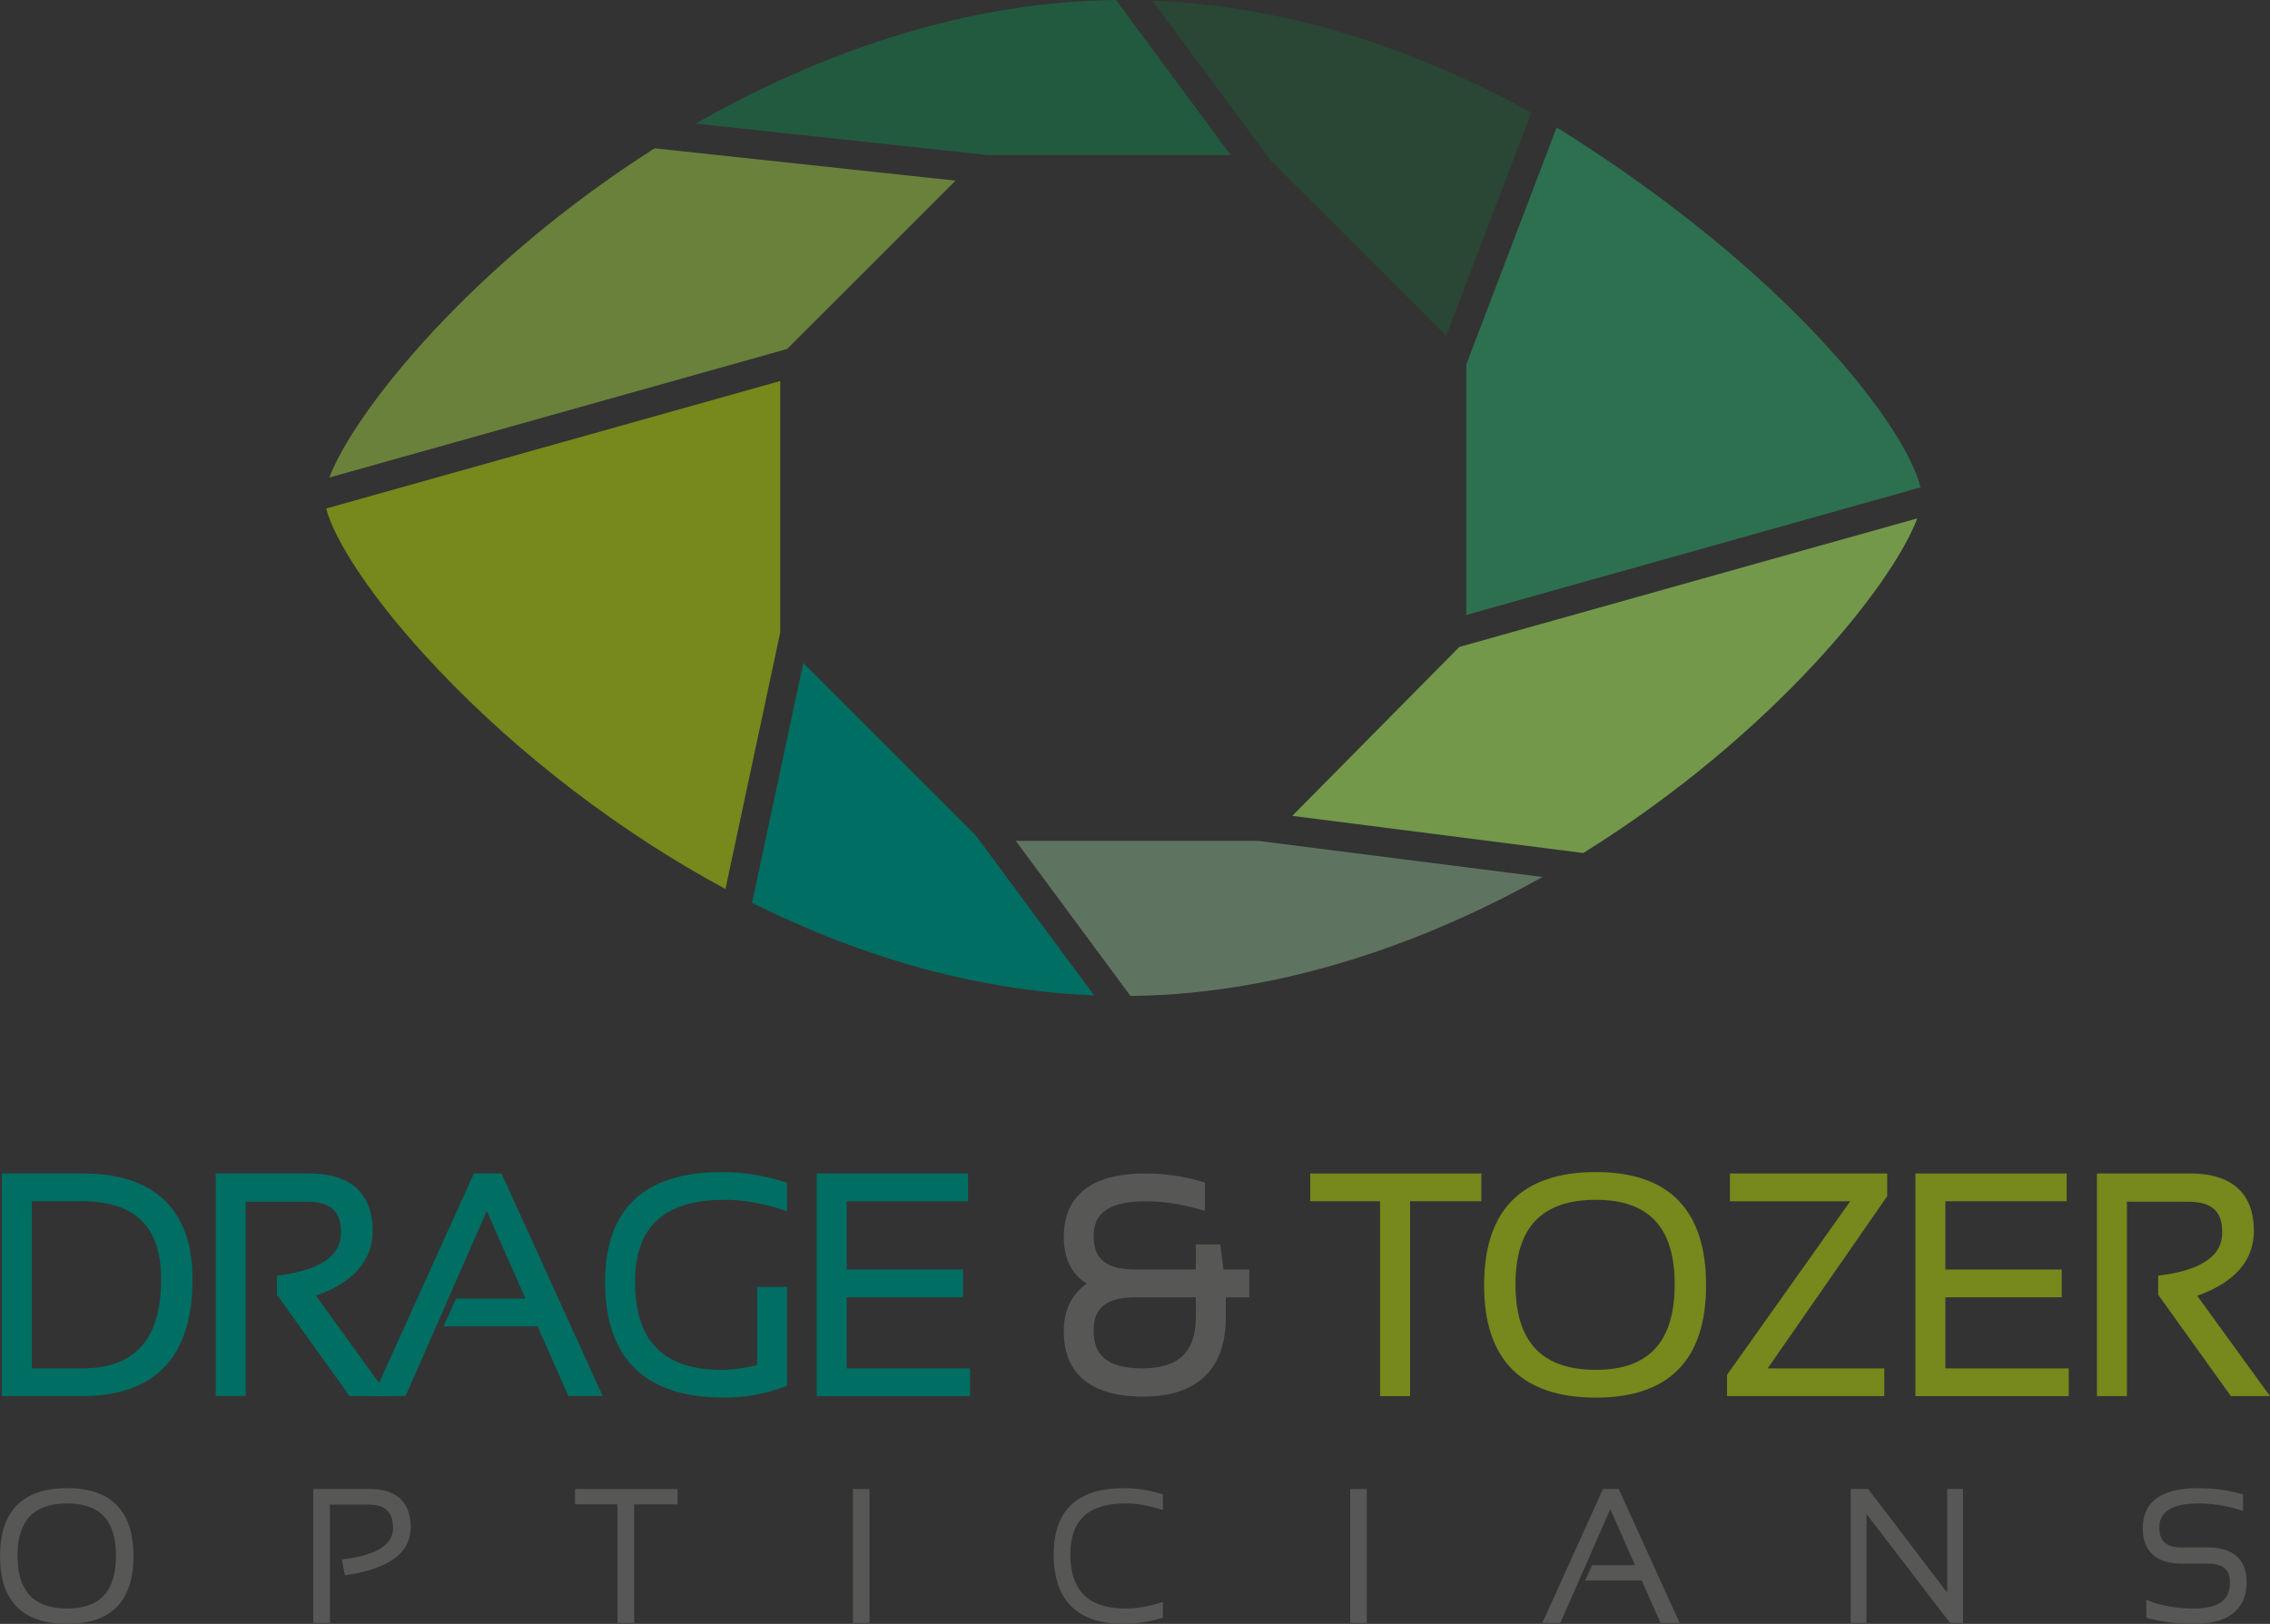 <?xml version="1.0" encoding="utf-8"?>
<!-- Generator: Adobe Illustrator 16.0.0, SVG Export Plug-In . SVG Version: 6.00 Build 0)  -->
<!DOCTYPE svg PUBLIC "-//W3C//DTD SVG 1.1//EN" "http://www.w3.org/Graphics/SVG/1.1/DTD/svg11.dtd">
<svg version="1.1" id="Layer_1" xmlns="http://www.w3.org/2000/svg" xmlns:xlink="http://www.w3.org/1999/xlink" x="0px" y="0px"
	 width="654.25px" height="468.142px" viewBox="0 0 654.25 468.142" enable-background="new 0 0 654.25 468.142"
	 xml:space="preserve">
<rect x="0" y="0" width="654.25" height="468.142" fill="#333333" stroke="none"/>
<g>
	<path fill="#225A40" d="M284.73,44.699l-84.236-9.065C229.831,18.865,272.924,0.514,321.638,0l33.052,44.699H284.73z"/>
	<path fill="#6A813B" d="M94.911,137.671c7.041-18.602,40.507-61.081,93.77-94.912l86.711,9.316l-48.541,48.535L94.911,137.671z"/>
	<path fill="#77881C" d="M209.089,256.289c-30.004-16.147-59.256-38.475-82.645-63.114c-19.657-20.695-30.167-37.774-32.441-46.577
		l130.868-36.75v72.491L209.089,256.289z"/>
	<path fill="#006E62" d="M315.34,286.954c-32.549-1.306-65.674-10.278-98.582-26.689l14.758-69.107l49.823,49.823L315.34,286.954z"
		/>
	<path fill="#5F7361" d="M292.774,242.424h69.912l81.898,10.402c-28.877,16.132-71.201,33.784-118.764,34.297L292.774,242.424z"/>
	<path fill="#73984A" d="M372.454,235.204l48.162-48.705l131.969-37.061c-7.078,18.974-41.391,62.321-96.26,96.479L372.454,235.204z
		"/>
	<path fill="#2D7050" d="M422.6,105.097l26.055-68.36c68.035,42.432,100.826,86.868,104.863,103.774L422.6,177.276V105.097z"/>
	<path fill="#2A4634" d="M366.118,46.128L332.125,0.172c36.182,1.444,72.902,12.298,109.23,32.263l-24.531,64.402L366.118,46.128z"
		/>
	<path fill="#253785" stroke="#FFFFFF" stroke-width="4" stroke-miterlimit="10" d="M446.542,30.541"/>
	<path fill="#E85C0D" stroke="#FFFFFF" stroke-width="4" stroke-miterlimit="10" d="M363.573,238.278"/>
	<path fill="#006E62" d="M0.543,402.482v-64.186h23.492c20.579,0,31.463,10.541,31.463,30.462c0,22.373-10.728,33.724-31.875,33.724
		H0.543z M23.623,394.486c15.355,0,22.815-8.416,22.815-25.728c0-15.107-7.459-22.449-22.815-22.449H9.176v48.177H23.623z"/>
	<path fill="#006E62" d="M2.654,400.369v-59.944h21.38c19.57,0,29.344,9.438,29.344,28.334c0,21.083-9.921,31.61-29.755,31.61H2.654
		z M23.623,396.598c16.628,0,24.943-9.268,24.943-27.839c0-16.379-8.315-24.562-24.943-24.562H7.057v52.401H23.623z"/>
	<path fill="#006E62" d="M100.756,402.482l-20.945-29.235v-5.466l1.816-0.279c16.628-2.453,16.628-9.906,16.628-12.375
		c0-6.009-3.059-8.694-9.952-8.694H70.807v56.05h-8.641v-64.186h26.853c15.2,0,18.391,8.974,18.391,16.505
		c0,8.601-5.504,14.89-16.35,18.756l20.977,28.925H100.756z"/>
	<path fill="#006E62" d="M64.286,400.369v-59.944h24.732c10.846,0,16.272,4.799,16.272,14.377c0,8.307-5.885,14.192-17.661,17.639
		l20.253,27.929h-6.04l-19.911-27.791v-2.979c12.303-1.817,18.444-6.646,18.444-14.472c0-7.204-4.021-10.805-12.071-10.805H68.687
		v56.047H64.286z"/>
	<polygon fill="#006E62" points="163.823,402.482 154.926,382.36 127.826,382.36 131.466,374.364 151.425,374.364 140.301,349.118 
		116.895,402.482 107.542,402.482 136.575,338.297 144.547,338.297 173.721,402.482 	"/>
	<path fill="#006E62" d="M115.514,400.369h-4.698l27.132-59.944h5.24l27.248,59.944h-5.239l-8.89-20.122h-25.198l1.724-3.771h21.837
		l-14.377-32.604L115.514,400.369z"/>
	<path fill="#006E62" d="M208.669,402.917c-22.746,0-34.266-11.228-34.266-33.35c0-21.023,11.287-31.674,33.552-31.674
		c5.915,0,11.769,0.87,17.396,2.609l1.5,0.448v8.215l-2.749-0.854c-5.216-1.599-10.372-2.422-15.308-2.422
		c-17.335,0-25.758,7.747-25.758,23.678c0,17.046,8.167,25.339,24.959,25.339c3.074,0,6.497-0.467,10.215-1.383v-22.511h8.641
		v28.505l-1.406,0.496C220.12,401.939,214.477,402.917,208.669,402.917z"/>
	<path fill="#006E62" d="M224.731,398.025c-5.116,1.831-10.473,2.764-16.062,2.764c-21.441,0-32.154-10.401-32.154-31.222
		c0-19.719,10.48-29.577,31.44-29.577c5.729,0,11.327,0.838,16.776,2.531v3.771c-5.45-1.677-10.76-2.515-15.938-2.515
		c-18.585,0-27.877,8.602-27.877,25.789c0,18.289,9.028,27.464,27.078,27.464c3.687,0,7.801-0.621,12.335-1.861v-22.049h4.402
		V398.025z"/>
	<polygon fill="#006E62" points="235.397,402.482 235.397,338.297 279.002,338.297 279.002,346.31 244.038,346.31 244.038,365.981 
		277.574,365.981 277.574,373.992 244.038,373.992 244.038,394.486 279.584,394.486 279.584,402.482 	"/>
	<path fill="#006E62" d="M276.875,340.425v3.771H241.91v23.896h33.552v3.771H241.91v24.733h35.563v3.771h-39.956v-59.944H276.875z"
		/>
	<g>
		<path fill="#575756" d="M329.456,402.62c-18.896,0-22.863-10.214-22.863-18.771c0-6.053,2.266-10.745,6.622-13.786
			c-4.356-2.702-6.622-7.297-6.622-13.507c0-8.321,4.074-18.26,23.492-18.26c5.346,0,10.617,0.73,15.68,2.189l1.529,0.437v8.134
			l-2.67-0.714c-4.969-1.353-9.812-2.033-14.416-2.033c-13.43,0-14.984,5.729-14.984,10.043c0,4.475,1.351,9.629,11.932,9.629
			h17.498v-7.221h7.043l0.924,7.221h7.459v8.011h-6.783v5.837C353.295,394.735,345.049,402.62,329.456,402.62z M327.234,373.992
			c-10.65,0-12.011,5.154-12.011,9.656c0,4.656,1.429,10.838,13.849,10.838c10.635,0,15.58-4.689,15.58-14.749v-5.745H327.234z"/>
		<path fill="#575756" d="M308.703,356.557c0-10.745,7.126-16.132,21.381-16.132c5.17,0,10.197,0.683,15.09,2.097v3.771
			c-5.17-1.397-10.154-2.097-14.967-2.097c-11.397,0-17.102,4.054-17.102,12.156c0,7.828,4.681,11.74,14.05,11.74h19.619v-7.221
			h3.057l0.924,7.221h7.197v3.771h-6.783v7.965c0,13.771-7.229,20.666-21.713,20.666c-13.836,0-20.752-5.558-20.752-16.646
			c0-6.893,3.113-11.552,9.347-13.957C311.816,368.076,308.703,363.636,308.703,356.557z M327.234,371.864
			c-9.424,0-14.129,3.914-14.129,11.784c0,8.632,5.327,12.949,15.967,12.949c11.799,0,17.701-5.605,17.701-16.86v-7.873H327.234z"/>
	</g>
	<polygon fill="#77881C" points="397.758,402.482 397.758,346.31 377.637,346.31 377.637,338.297 426.948,338.297 426.948,346.31 
		406.409,346.31 406.409,402.482 	"/>
	<path fill="#77881C" d="M424.838,340.425v3.771H404.28v56.173h-4.391v-56.173h-20.123v-3.771H424.838z"/>
	<path fill="#77881C" d="M459.973,402.917c-21.381,0-32.234-10.916-32.234-32.434c0-21.629,10.854-32.59,32.234-32.59
		c21.068,0,31.75,10.961,31.75,32.59C491.723,392.001,481.042,402.917,459.973,402.917z M459.973,345.89
		c-15.605,0-23.182,7.966-23.182,24.345c0,16.598,7.576,24.672,23.182,24.672c15.262,0,22.697-8.074,22.697-24.672
		C482.67,353.855,475.235,345.89,459.973,345.89z"/>
	<path fill="#77881C" d="M429.87,370.483c0-20.324,10.027-30.493,30.104-30.493c19.764,0,29.637,10.169,29.637,30.493
		c0,20.215-9.873,30.306-29.637,30.306C439.897,400.789,429.87,390.698,429.87,370.483z M459.973,397.031
		c16.535,0,24.826-8.942,24.826-26.797c0-17.639-8.291-26.456-24.826-26.456c-16.859,0-25.293,8.817-25.293,26.456
		C434.68,388.089,443.114,397.031,459.973,397.031z"/>
	<polygon fill="#77881C" points="497.762,402.482 497.762,396.349 533.272,346.31 498.586,346.31 498.586,338.297 543.922,338.297 
		543.922,344.851 509.485,394.486 543.084,394.486 543.084,402.482 	"/>
	<path fill="#77881C" d="M541.809,340.425v3.771l-36.361,52.401h35.523v3.771h-41.098v-3.338l37.496-52.835h-36.643v-3.771H541.809z
		"/>
	<polygon fill="#77881C" points="552.057,402.482 552.057,338.297 595.653,338.297 595.653,346.31 560.688,346.31 560.688,365.981 
		594.227,365.981 594.227,373.992 560.688,373.992 560.688,394.486 596.245,394.486 596.245,402.482 	"/>
	<path fill="#77881C" d="M593.543,340.425v3.771h-34.965v23.896h33.537v3.771h-33.537v24.733h35.555v3.771h-39.965v-59.944H593.543z
		"/>
	<path fill="#77881C" d="M642.977,402.482l-20.961-29.235v-5.466l1.818-0.279c16.627-2.453,16.627-9.906,16.627-12.375
		c0-6.009-3.057-8.694-9.936-8.694h-17.514v56.05h-8.633v-64.186h26.846c15.199,0,18.381,8.974,18.381,16.505
		c0,8.601-5.479,14.89-16.332,18.756l20.977,28.925H642.977z"/>
	<path fill="#77881C" d="M606.493,400.369v-59.944h24.732c10.852,0,16.27,4.799,16.27,14.377c0,8.307-5.885,14.192-17.652,17.639
		l20.246,27.929h-6.025l-19.92-27.791v-2.979c12.299-1.817,18.447-6.646,18.447-14.472c0-7.204-4.021-10.805-12.064-10.805h-19.625
		v56.047H606.493z"/>
	<g>
		<path fill="#575756" d="M19.377,468.142C6.513,468.142,0,461.573,0,448.624c0-13.011,6.513-19.607,19.377-19.607
			c12.676,0,19.097,6.597,19.097,19.607C38.474,461.573,32.053,468.142,19.377,468.142z M19.377,433.424
			c-9.642,0-14.331,4.922-14.331,15.046c0,10.262,4.689,15.246,14.331,15.246c9.456,0,14.05-4.984,14.05-15.246
			C33.427,438.346,28.833,433.424,19.377,433.424z"/>
		<path fill="#575756" d="M1.056,448.624c0-12.372,6.101-18.552,18.321-18.552c12.032,0,18.041,6.18,18.041,18.552
			c0,12.3-6.008,18.445-18.041,18.445C7.157,467.069,1.056,460.924,1.056,448.624z M19.377,464.788
			c10.076,0,15.106-5.435,15.106-16.318c0-10.729-5.031-16.102-15.106-16.102c-10.255,0-15.387,5.373-15.387,16.102
			C3.99,459.354,9.122,464.788,19.377,464.788z"/>
		<path fill="#575756" d="M90.291,467.876v-38.612h16.365c7.67,0,11.723,3.85,11.723,11.087c0,7.156-6.04,11.751-17.956,13.632
			l-1.017,0.154l-0.854-4.55l1.103-0.153c9.043-1.26,13.632-4.241,13.632-8.867c0-4.643-2.244-6.801-7.057-6.801H95.081v34.11
			H90.291z"/>
		<path fill="#575756" d="M91.347,466.82v-36.484h15.309c7.111,0,10.674,3.337,10.674,10.015c0,6.599-5.699,10.79-17.07,12.591
			l-0.467-2.453c9.704-1.352,14.548-4.658,14.548-9.922c0-5.247-2.709-7.873-8.112-7.873H94.033v34.127H91.347z"/>
		<polygon fill="#575756" points="177.982,467.876 177.982,433.689 165.732,433.689 165.732,429.264 195.278,429.264 
			195.278,433.689 182.772,433.689 182.772,467.876 		"/>
		<path fill="#575756" d="M194.223,430.336v2.281h-12.507v34.203h-2.679v-34.203h-12.25v-2.281H194.223z"/>
		<rect x="245.815" y="429.264" fill="#575756" width="4.79" height="38.612"/>
		<path fill="#575756" d="M249.55,430.336v36.484h-2.678v-36.484H249.55z"/>
		<path fill="#575756" d="M323.888,468.142c-13.398,0-20.192-6.77-20.192-20.075c0-12.638,6.794-19.05,20.192-19.05
			c3.578,0,7.121,0.526,10.519,1.568l0.754,0.232v4.517l-1.367-0.435c-3.205-0.961-6.366-1.476-9.386-1.476
			c-10.704,0-15.913,4.799-15.913,14.643c0,10.542,5.209,15.649,15.913,15.649c3.021,0,6.181-0.496,9.386-1.474l1.367-0.42v4.503
			l-0.754,0.232C331.008,467.612,327.466,468.142,323.888,468.142z"/>
		<path fill="#575756" d="M334.096,465.549c-3.314,1.025-6.715,1.521-10.208,1.521c-12.755,0-19.136-6.336-19.136-19.003
			c0-11.988,6.381-17.994,19.136-17.994c3.493,0,6.894,0.513,10.208,1.537v2.296c-3.314-1.022-6.545-1.537-9.689-1.537
			c-11.317,0-16.97,5.233-16.97,15.698c0,11.13,5.652,16.722,16.97,16.722c3.144,0,6.375-0.513,9.689-1.537V465.549z"/>
		<rect x="389.145" y="429.264" fill="#575756" width="4.795" height="38.612"/>
		<path fill="#575756" d="M392.883,430.336v36.484H390.2v-36.484H392.883z"/>
		<polygon fill="#575756" points="478.586,467.876 473.168,455.629 456.866,455.629 458.903,451.217 471.227,451.217 
			464.118,435.056 449.709,467.876 444.524,467.876 462.004,429.264 466.542,429.264 484.098,467.876 		"/>
		<path fill="#575756" d="M449.026,466.82h-2.857l16.521-36.484h3.168l16.596,36.484h-3.184l-5.418-12.249H458.53l1.039-2.299
			h13.289l-8.74-19.856L449.026,466.82z"/>
		<polygon fill="#575756" points="562.026,467.876 537.959,436.468 537.959,467.876 533.409,467.876 533.409,429.264 
			538.44,429.264 561.217,459.135 561.217,429.264 565.766,429.264 565.766,467.876 		"/>
		<path fill="#575756" d="M534.465,466.82v-36.484h3.465l24.361,31.935v-31.935h2.418v36.484h-2.172l-25.635-33.489v33.489H534.465z
			"/>
		<path fill="#575756" d="M632.313,468.142c-4.676,0-9.023-0.529-12.936-1.567l-0.775-0.219v-5.124l1.396,0.513
			c3.695,1.319,7.84,1.972,12.314,1.972c9.33,0,10.4-4.346,10.4-7.622c0-2.268-0.67-5.311-6.398-5.311h-7.496
			c-9.287,0-11.242-5.575-11.242-10.248c0-7.652,5.373-11.519,15.99-11.519c4.148,0,8.232,0.526,12.145,1.568l0.775,0.216v4.782
			l-1.369-0.418c-3.725-1.165-7.604-1.741-11.551-1.741c-11.207,0-11.207,5.356-11.207,7.111c0,3.805,2.064,5.575,6.459,5.575h7.496
			c9.256,0,11.197,5.434,11.197,9.983C647.512,461.588,644.874,468.142,632.313,468.142z"/>
		<path fill="#575756" d="M619.659,465.549v-2.811c3.82,1.366,8.043,2.05,12.654,2.05c7.639,0,11.457-2.904,11.457-8.694
			c0-4.238-2.484-6.366-7.455-6.366h-7.496c-6.803,0-10.188-3.061-10.188-9.192c0-6.969,4.969-10.463,14.936-10.463
			c4.068,0,8.043,0.513,11.863,1.537v2.545c-3.82-1.195-7.795-1.786-11.863-1.786c-8.164,0-12.264,2.719-12.264,8.167
			c0,4.427,2.514,6.63,7.516,6.63h7.496c6.756,0,10.141,2.979,10.141,8.929c0,7.327-4.723,10.976-14.143,10.976
			C627.702,467.069,623.479,466.574,619.659,465.549z"/>
	</g>
</g>
</svg>
